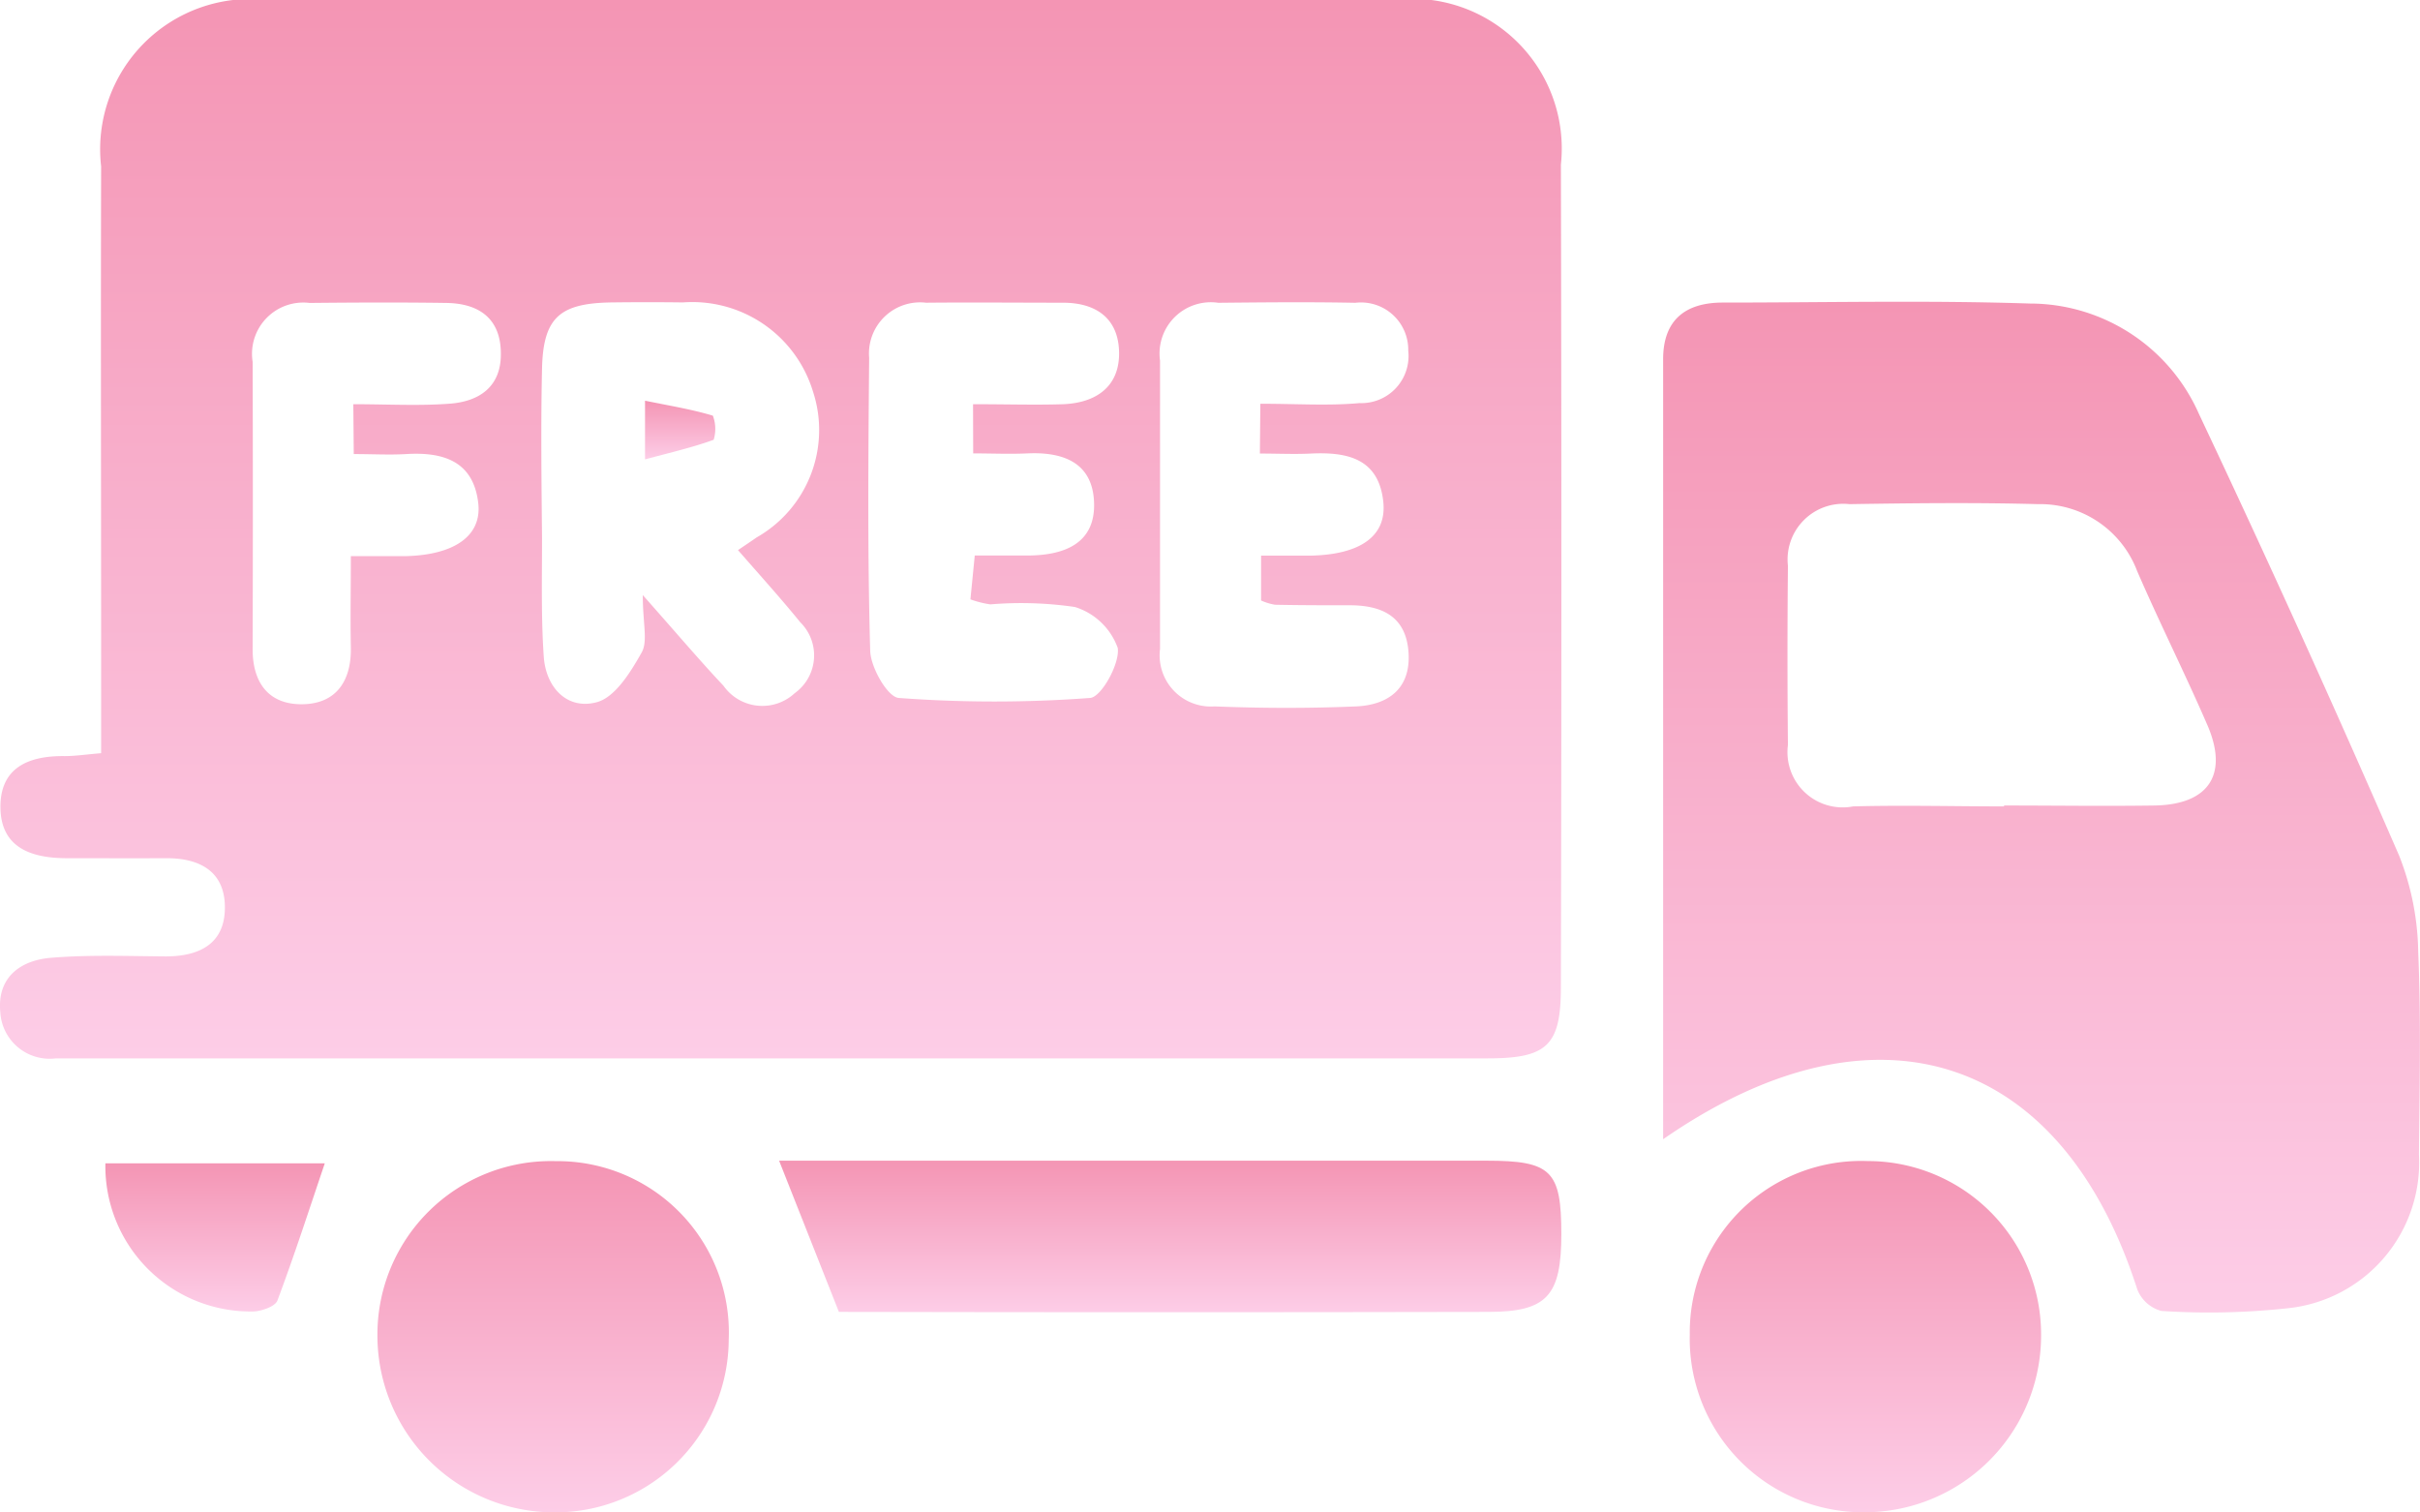 <svg viewBox="0 0 32.329 20.204" height="20.204" width="32.329" xmlns:xlink="http://www.w3.org/1999/xlink" xmlns="http://www.w3.org/2000/svg"><defs><linearGradient gradientUnits="objectBoundingBox" y2="1" x2="0.5" x1="0.5" id="a"><stop stop-color="#f495b4" offset="0"></stop><stop stop-color="#fdcde7" offset="1"></stop></linearGradient><clipPath id="b"><rect fill="url(#a)" height="20.204" width="32.329"></rect></clipPath></defs><g clip-path="url(#b)"><path fill="url(#a)" transform="translate(-0.001 0)" d="M1.352,10.064V8.854c0-2.21-.006-4.42,0-6.63A2.008,2.008,0,0,1,3.579,0q7.514,0,15.028,0a2,2,0,0,1,2.246,2.2q.013,5.493,0,10.987c0,.779-.183.952-.976.952q-9.44,0-18.879,0H.746a.66.66,0,0,1-.741-.616c-.046-.473.277-.7.694-.729.5-.04,1.009-.021,1.514-.017.47,0,.805-.182.792-.681-.012-.463-.347-.633-.783-.631s-.884,0-1.326,0c-.464,0-.88-.131-.889-.67s.373-.7.857-.694c.142,0,.284-.022.489-.039M9.86,7.349c.117-.079.184-.124.25-.17a1.65,1.65,0,0,0,.75-1.954A1.685,1.685,0,0,0,9.125,4.04q-.473-.006-.946,0c-.7.009-.921.2-.937.884-.017.757-.007,1.514,0,2.271,0,.526-.013,1.053.023,1.576.028.415.314.716.708.61.246-.066.451-.4.6-.664.085-.15.015-.386.015-.767.444.5.752.865,1.078,1.211a.635.635,0,0,0,.951.1.622.622,0,0,0,.074-.949C10.438,8,10.166,7.7,9.86,7.349M13,5.4c.452,0,.829.012,1.205,0,.433-.018.75-.23.746-.685s-.3-.671-.748-.671c-.61,0-1.22-.006-1.83,0a.683.683,0,0,0-.761.736c-.011,1.3-.023,2.609.014,3.913.006.224.233.62.381.631a17.175,17.175,0,0,0,2.557,0c.151-.011.4-.462.369-.668a.888.888,0,0,0-.572-.547,4.961,4.961,0,0,0-1.13-.035,1.339,1.339,0,0,1-.266-.067l.058-.586c.275,0,.5,0,.734,0,.472-.007.875-.167.86-.7s-.4-.686-.888-.664c-.243.011-.486,0-.727,0Zm3.838-.006c.489,0,.91.029,1.325-.009a.63.63,0,0,0,.651-.7.632.632,0,0,0-.707-.64c-.61-.012-1.22-.006-1.831,0a.685.685,0,0,0-.778.773c0,1.284,0,2.567,0,3.851a.684.684,0,0,0,.727.768c.63.025,1.263.027,1.893,0,.424-.019.729-.234.7-.714s-.344-.634-.774-.637c-.337,0-.674,0-1.01-.007a.748.748,0,0,1-.186-.057V7.423c.246,0,.452,0,.658,0,.666-.013,1.021-.26.975-.715-.059-.581-.478-.672-.965-.649-.223.011-.447,0-.684,0ZM4.721,5.4c.458,0,.874.024,1.287-.007.392-.029.688-.223.684-.668,0-.47-.292-.672-.73-.678-.608-.009-1.217-.006-1.825,0a.685.685,0,0,0-.761.787q.006,1.92,0,3.84c0,.456.222.742.67.734s.652-.314.642-.763c-.008-.389,0-.779,0-1.215.3,0,.512,0,.72,0,.657-.013,1.033-.268.982-.709-.065-.562-.469-.685-.963-.655-.224.013-.45,0-.7,0Z"></path><path fill="url(#a)" transform="translate(-153.71 -27.889)" d="M175.928,43.108c0-3.527,0-6.974,0-10.421,0-.517.291-.757.8-.756,1.366,0,2.734-.032,4.1.013a2.47,2.47,0,0,1,2.258,1.475q1.383,2.929,2.674,5.9a3.638,3.638,0,0,1,.255,1.283c.038.9.018,1.808.01,2.712a1.956,1.956,0,0,1-1.742,2.051,9.729,9.729,0,0,1-1.7.037.479.479,0,0,1-.322-.291c-1.009-3.146-3.5-3.97-6.337-2m4.558-4.461c.672,0,1.344.01,2.016,0,.72-.014.986-.416.7-1.076-.3-.692-.639-1.366-.938-2.057a1.384,1.384,0,0,0-1.324-.893c-.839-.023-1.68-.013-2.519,0a.744.744,0,0,0-.822.823q-.012,1.2,0,2.394a.738.738,0,0,0,.871.821c.671-.018,1.344,0,2.016,0"></path><path fill="url(#a)" transform="translate(-72.012 -107.264)" d="M82.421,122.77h1.635q3.907,0,7.814,0c.867,0,1,.133,1,.982,0,.819-.189,1.037-.97,1.038q-4.346.009-8.681,0l-.8-2.023"></path><path fill="url(#a)" transform="translate(-34.889 -107.31)" d="M42.314,122.822a2.289,2.289,0,0,1,2.31,2.384,2.318,2.318,0,0,1-2.336,2.308,2.363,2.363,0,0,1-2.357-2.369,2.317,2.317,0,0,1,2.382-2.323"></path><path fill="url(#a)" transform="translate(-156.169 -107.307)" d="M178.743,125.136a2.29,2.29,0,0,1,2.377-2.318,2.315,2.315,0,0,1,2.316,2.327,2.361,2.361,0,0,1-2.361,2.365,2.318,2.318,0,0,1-2.332-2.375"></path><path fill="url(#a)" transform="translate(-9.735 -107.515)" d="M11.143,123.056h2.931c-.207.612-.406,1.228-.633,1.833-.029.078-.2.137-.308.146a1.941,1.941,0,0,1-1.99-1.979"></path><path fill="url(#a)" transform="translate(-59.615 -37.035)" d="M68.232,43.174v-.786c.337.069.627.116.906.2a.5.5,0,0,1,.011.322c-.273.1-.56.166-.917.262"></path></g></svg>